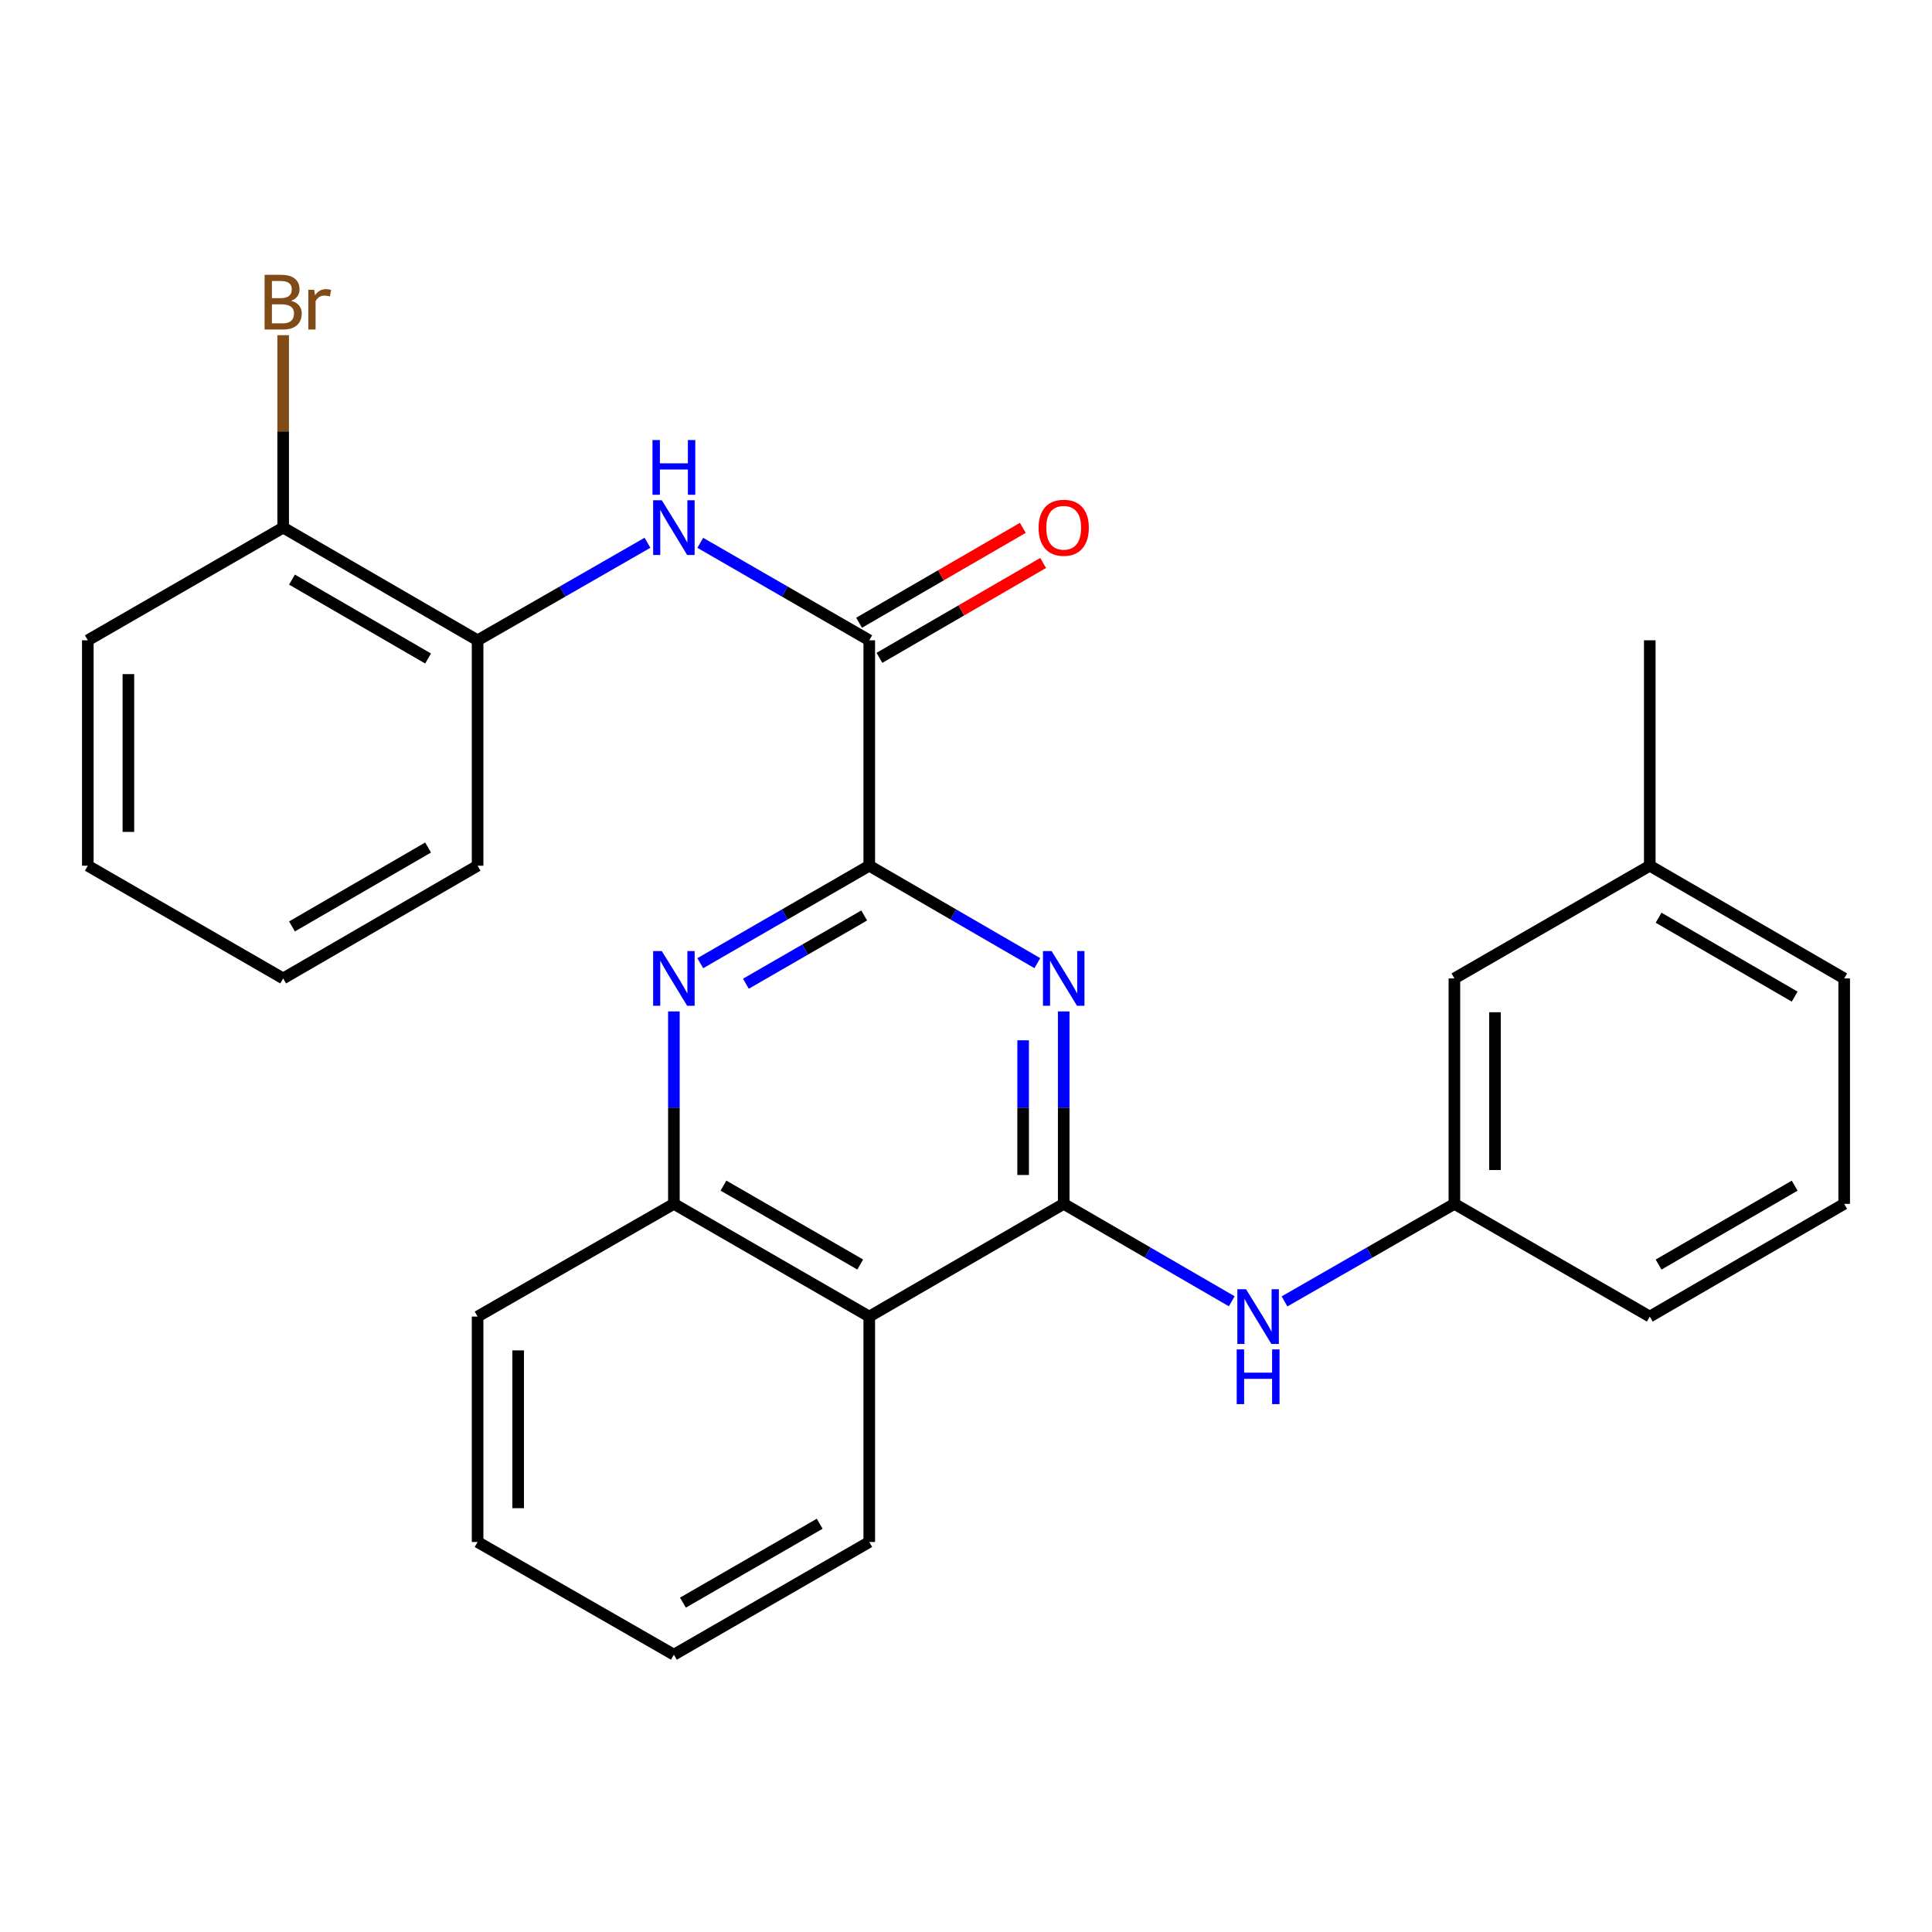 <?xml version='1.0' encoding='iso-8859-1'?>
<svg version='1.1' baseProfile='full'
              xmlns='http://www.w3.org/2000/svg'
                      xmlns:rdkit='http://www.rdkit.org/xml'
                      xmlns:xlink='http://www.w3.org/1999/xlink'
                  xml:space='preserve'
width='1000px' height='1000px' viewBox='0 0 1000 1000'>
<!-- END OF HEADER -->
<rect style='opacity:1.0;fill:#FFFFFF;stroke:none' width='1000' height='1000' x='0' y='0'> </rect>
<path class='bond-0' d='M 550.574,623.112 L 550.574,573.313' style='fill:none;fill-rule:evenodd;stroke:#000000;stroke-width:6px;stroke-linecap:butt;stroke-linejoin:miter;stroke-opacity:1' />
<path class='bond-0' d='M 550.574,573.313 L 550.574,523.513' style='fill:none;fill-rule:evenodd;stroke:#0000FF;stroke-width:6px;stroke-linecap:butt;stroke-linejoin:miter;stroke-opacity:1' />
<path class='bond-0' d='M 529.574,608.172 L 529.574,573.313' style='fill:none;fill-rule:evenodd;stroke:#000000;stroke-width:6px;stroke-linecap:butt;stroke-linejoin:miter;stroke-opacity:1' />
<path class='bond-0' d='M 529.574,573.313 L 529.574,538.453' style='fill:none;fill-rule:evenodd;stroke:#0000FF;stroke-width:6px;stroke-linecap:butt;stroke-linejoin:miter;stroke-opacity:1' />
<path class='bond-4' d='M 550.574,623.112 L 449.928,681.455' style='fill:none;fill-rule:evenodd;stroke:#000000;stroke-width:6px;stroke-linecap:butt;stroke-linejoin:miter;stroke-opacity:1' />
<path class='bond-7' d='M 550.574,623.112 L 594.061,648.327' style='fill:none;fill-rule:evenodd;stroke:#000000;stroke-width:6px;stroke-linecap:butt;stroke-linejoin:miter;stroke-opacity:1' />
<path class='bond-7' d='M 594.061,648.327 L 637.548,673.542' style='fill:none;fill-rule:evenodd;stroke:#0000FF;stroke-width:6px;stroke-linecap:butt;stroke-linejoin:miter;stroke-opacity:1' />
<path class='bond-1' d='M 536.925,498.525 L 493.427,473.309' style='fill:none;fill-rule:evenodd;stroke:#0000FF;stroke-width:6px;stroke-linecap:butt;stroke-linejoin:miter;stroke-opacity:1' />
<path class='bond-1' d='M 493.427,473.309 L 449.928,448.093' style='fill:none;fill-rule:evenodd;stroke:#000000;stroke-width:6px;stroke-linecap:butt;stroke-linejoin:miter;stroke-opacity:1' />
<path class='bond-3' d='M 449.928,448.093 L 449.928,331.417' style='fill:none;fill-rule:evenodd;stroke:#000000;stroke-width:6px;stroke-linecap:butt;stroke-linejoin:miter;stroke-opacity:1' />
<path class='bond-27' d='M 449.928,448.093 L 406.195,473.324' style='fill:none;fill-rule:evenodd;stroke:#000000;stroke-width:6px;stroke-linecap:butt;stroke-linejoin:miter;stroke-opacity:1' />
<path class='bond-27' d='M 406.195,473.324 L 362.462,498.556' style='fill:none;fill-rule:evenodd;stroke:#0000FF;stroke-width:6px;stroke-linecap:butt;stroke-linejoin:miter;stroke-opacity:1' />
<path class='bond-27' d='M 447.302,473.852 L 416.689,491.514' style='fill:none;fill-rule:evenodd;stroke:#000000;stroke-width:6px;stroke-linecap:butt;stroke-linejoin:miter;stroke-opacity:1' />
<path class='bond-27' d='M 416.689,491.514 L 386.077,509.176' style='fill:none;fill-rule:evenodd;stroke:#0000FF;stroke-width:6px;stroke-linecap:butt;stroke-linejoin:miter;stroke-opacity:1' />
<path class='bond-2' d='M 348.804,523.513 L 348.804,573.313' style='fill:none;fill-rule:evenodd;stroke:#0000FF;stroke-width:6px;stroke-linecap:butt;stroke-linejoin:miter;stroke-opacity:1' />
<path class='bond-2' d='M 348.804,573.313 L 348.804,623.112' style='fill:none;fill-rule:evenodd;stroke:#000000;stroke-width:6px;stroke-linecap:butt;stroke-linejoin:miter;stroke-opacity:1' />
<path class='bond-5' d='M 449.928,331.417 L 406.195,306.191' style='fill:none;fill-rule:evenodd;stroke:#000000;stroke-width:6px;stroke-linecap:butt;stroke-linejoin:miter;stroke-opacity:1' />
<path class='bond-5' d='M 406.195,306.191 L 362.462,280.964' style='fill:none;fill-rule:evenodd;stroke:#0000FF;stroke-width:6px;stroke-linecap:butt;stroke-linejoin:miter;stroke-opacity:1' />
<path class='bond-9' d='M 455.193,340.502 L 497.562,315.946' style='fill:none;fill-rule:evenodd;stroke:#000000;stroke-width:6px;stroke-linecap:butt;stroke-linejoin:miter;stroke-opacity:1' />
<path class='bond-9' d='M 497.562,315.946 L 539.931,291.39' style='fill:none;fill-rule:evenodd;stroke:#FF0000;stroke-width:6px;stroke-linecap:butt;stroke-linejoin:miter;stroke-opacity:1' />
<path class='bond-9' d='M 444.663,322.333 L 487.032,297.777' style='fill:none;fill-rule:evenodd;stroke:#000000;stroke-width:6px;stroke-linecap:butt;stroke-linejoin:miter;stroke-opacity:1' />
<path class='bond-9' d='M 487.032,297.777 L 529.401,273.221' style='fill:none;fill-rule:evenodd;stroke:#FF0000;stroke-width:6px;stroke-linecap:butt;stroke-linejoin:miter;stroke-opacity:1' />
<path class='bond-6' d='M 449.928,681.455 L 348.804,623.112' style='fill:none;fill-rule:evenodd;stroke:#000000;stroke-width:6px;stroke-linecap:butt;stroke-linejoin:miter;stroke-opacity:1' />
<path class='bond-6' d='M 445.254,654.515 L 374.467,613.674' style='fill:none;fill-rule:evenodd;stroke:#000000;stroke-width:6px;stroke-linecap:butt;stroke-linejoin:miter;stroke-opacity:1' />
<path class='bond-15' d='M 449.928,681.455 L 449.928,798.131' style='fill:none;fill-rule:evenodd;stroke:#000000;stroke-width:6px;stroke-linecap:butt;stroke-linejoin:miter;stroke-opacity:1' />
<path class='bond-8' d='M 335.135,280.933 L 291.168,306.175' style='fill:none;fill-rule:evenodd;stroke:#0000FF;stroke-width:6px;stroke-linecap:butt;stroke-linejoin:miter;stroke-opacity:1' />
<path class='bond-8' d='M 291.168,306.175 L 247.201,331.417' style='fill:none;fill-rule:evenodd;stroke:#000000;stroke-width:6px;stroke-linecap:butt;stroke-linejoin:miter;stroke-opacity:1' />
<path class='bond-16' d='M 348.804,623.112 L 247.201,681.455' style='fill:none;fill-rule:evenodd;stroke:#000000;stroke-width:6px;stroke-linecap:butt;stroke-linejoin:miter;stroke-opacity:1' />
<path class='bond-10' d='M 664.865,673.606 L 708.832,648.359' style='fill:none;fill-rule:evenodd;stroke:#0000FF;stroke-width:6px;stroke-linecap:butt;stroke-linejoin:miter;stroke-opacity:1' />
<path class='bond-10' d='M 708.832,648.359 L 752.799,623.112' style='fill:none;fill-rule:evenodd;stroke:#000000;stroke-width:6px;stroke-linecap:butt;stroke-linejoin:miter;stroke-opacity:1' />
<path class='bond-11' d='M 247.201,331.417 L 146.567,273.085' style='fill:none;fill-rule:evenodd;stroke:#000000;stroke-width:6px;stroke-linecap:butt;stroke-linejoin:miter;stroke-opacity:1' />
<path class='bond-11' d='M 221.575,340.836 L 151.131,300.003' style='fill:none;fill-rule:evenodd;stroke:#000000;stroke-width:6px;stroke-linecap:butt;stroke-linejoin:miter;stroke-opacity:1' />
<path class='bond-18' d='M 247.201,331.417 L 247.201,448.093' style='fill:none;fill-rule:evenodd;stroke:#000000;stroke-width:6px;stroke-linecap:butt;stroke-linejoin:miter;stroke-opacity:1' />
<path class='bond-12' d='M 752.799,623.112 L 752.799,506.436' style='fill:none;fill-rule:evenodd;stroke:#000000;stroke-width:6px;stroke-linecap:butt;stroke-linejoin:miter;stroke-opacity:1' />
<path class='bond-12' d='M 773.798,605.611 L 773.798,523.938' style='fill:none;fill-rule:evenodd;stroke:#000000;stroke-width:6px;stroke-linecap:butt;stroke-linejoin:miter;stroke-opacity:1' />
<path class='bond-19' d='M 752.799,623.112 L 853.923,681.455' style='fill:none;fill-rule:evenodd;stroke:#000000;stroke-width:6px;stroke-linecap:butt;stroke-linejoin:miter;stroke-opacity:1' />
<path class='bond-13' d='M 146.567,273.085 L 146.567,223.286' style='fill:none;fill-rule:evenodd;stroke:#000000;stroke-width:6px;stroke-linecap:butt;stroke-linejoin:miter;stroke-opacity:1' />
<path class='bond-13' d='M 146.567,223.286 L 146.567,173.487' style='fill:none;fill-rule:evenodd;stroke:#7F4C19;stroke-width:6px;stroke-linecap:butt;stroke-linejoin:miter;stroke-opacity:1' />
<path class='bond-20' d='M 146.567,273.085 L 45.455,331.417' style='fill:none;fill-rule:evenodd;stroke:#000000;stroke-width:6px;stroke-linecap:butt;stroke-linejoin:miter;stroke-opacity:1' />
<path class='bond-14' d='M 752.799,506.436 L 853.923,448.093' style='fill:none;fill-rule:evenodd;stroke:#000000;stroke-width:6px;stroke-linecap:butt;stroke-linejoin:miter;stroke-opacity:1' />
<path class='bond-22' d='M 853.923,448.093 L 853.923,331.417' style='fill:none;fill-rule:evenodd;stroke:#000000;stroke-width:6px;stroke-linecap:butt;stroke-linejoin:miter;stroke-opacity:1' />
<path class='bond-29' d='M 853.923,448.093 L 954.545,506.436' style='fill:none;fill-rule:evenodd;stroke:#000000;stroke-width:6px;stroke-linecap:butt;stroke-linejoin:miter;stroke-opacity:1' />
<path class='bond-29' d='M 858.483,475.011 L 928.919,515.851' style='fill:none;fill-rule:evenodd;stroke:#000000;stroke-width:6px;stroke-linecap:butt;stroke-linejoin:miter;stroke-opacity:1' />
<path class='bond-23' d='M 449.928,798.131 L 348.804,856.463' style='fill:none;fill-rule:evenodd;stroke:#000000;stroke-width:6px;stroke-linecap:butt;stroke-linejoin:miter;stroke-opacity:1' />
<path class='bond-23' d='M 424.267,788.69 L 353.48,829.523' style='fill:none;fill-rule:evenodd;stroke:#000000;stroke-width:6px;stroke-linecap:butt;stroke-linejoin:miter;stroke-opacity:1' />
<path class='bond-28' d='M 247.201,681.455 L 247.201,798.131' style='fill:none;fill-rule:evenodd;stroke:#000000;stroke-width:6px;stroke-linecap:butt;stroke-linejoin:miter;stroke-opacity:1' />
<path class='bond-28' d='M 268.201,698.957 L 268.201,780.63' style='fill:none;fill-rule:evenodd;stroke:#000000;stroke-width:6px;stroke-linecap:butt;stroke-linejoin:miter;stroke-opacity:1' />
<path class='bond-17' d='M 954.545,623.112 L 853.923,681.455' style='fill:none;fill-rule:evenodd;stroke:#000000;stroke-width:6px;stroke-linecap:butt;stroke-linejoin:miter;stroke-opacity:1' />
<path class='bond-17' d='M 928.919,613.697 L 858.483,654.537' style='fill:none;fill-rule:evenodd;stroke:#000000;stroke-width:6px;stroke-linecap:butt;stroke-linejoin:miter;stroke-opacity:1' />
<path class='bond-21' d='M 954.545,623.112 L 954.545,506.436' style='fill:none;fill-rule:evenodd;stroke:#000000;stroke-width:6px;stroke-linecap:butt;stroke-linejoin:miter;stroke-opacity:1' />
<path class='bond-25' d='M 247.201,448.093 L 146.567,506.436' style='fill:none;fill-rule:evenodd;stroke:#000000;stroke-width:6px;stroke-linecap:butt;stroke-linejoin:miter;stroke-opacity:1' />
<path class='bond-25' d='M 221.574,438.677 L 151.13,479.518' style='fill:none;fill-rule:evenodd;stroke:#000000;stroke-width:6px;stroke-linecap:butt;stroke-linejoin:miter;stroke-opacity:1' />
<path class='bond-30' d='M 45.455,331.417 L 45.455,448.093' style='fill:none;fill-rule:evenodd;stroke:#000000;stroke-width:6px;stroke-linecap:butt;stroke-linejoin:miter;stroke-opacity:1' />
<path class='bond-30' d='M 66.454,348.919 L 66.454,430.591' style='fill:none;fill-rule:evenodd;stroke:#000000;stroke-width:6px;stroke-linecap:butt;stroke-linejoin:miter;stroke-opacity:1' />
<path class='bond-24' d='M 348.804,856.463 L 247.201,798.131' style='fill:none;fill-rule:evenodd;stroke:#000000;stroke-width:6px;stroke-linecap:butt;stroke-linejoin:miter;stroke-opacity:1' />
<path class='bond-26' d='M 146.567,506.436 L 45.455,448.093' style='fill:none;fill-rule:evenodd;stroke:#000000;stroke-width:6px;stroke-linecap:butt;stroke-linejoin:miter;stroke-opacity:1' />
<path  class='atom-1' d='M 544.314 492.276
L 553.594 507.276
Q 554.514 508.756, 555.994 511.436
Q 557.474 514.116, 557.554 514.276
L 557.554 492.276
L 561.314 492.276
L 561.314 520.596
L 557.434 520.596
L 547.474 504.196
Q 546.314 502.276, 545.074 500.076
Q 543.874 497.876, 543.514 497.196
L 543.514 520.596
L 539.834 520.596
L 539.834 492.276
L 544.314 492.276
' fill='#0000FF'/>
<path  class='atom-3' d='M 342.544 492.276
L 351.824 507.276
Q 352.744 508.756, 354.224 511.436
Q 355.704 514.116, 355.784 514.276
L 355.784 492.276
L 359.544 492.276
L 359.544 520.596
L 355.664 520.596
L 345.704 504.196
Q 344.544 502.276, 343.304 500.076
Q 342.104 497.876, 341.744 497.196
L 341.744 520.596
L 338.064 520.596
L 338.064 492.276
L 342.544 492.276
' fill='#0000FF'/>
<path  class='atom-6' d='M 342.544 258.925
L 351.824 273.925
Q 352.744 275.405, 354.224 278.085
Q 355.704 280.765, 355.784 280.925
L 355.784 258.925
L 359.544 258.925
L 359.544 287.245
L 355.664 287.245
L 345.704 270.845
Q 344.544 268.925, 343.304 266.725
Q 342.104 264.525, 341.744 263.845
L 341.744 287.245
L 338.064 287.245
L 338.064 258.925
L 342.544 258.925
' fill='#0000FF'/>
<path  class='atom-6' d='M 337.724 227.773
L 341.564 227.773
L 341.564 239.813
L 356.044 239.813
L 356.044 227.773
L 359.884 227.773
L 359.884 256.093
L 356.044 256.093
L 356.044 243.013
L 341.564 243.013
L 341.564 256.093
L 337.724 256.093
L 337.724 227.773
' fill='#0000FF'/>
<path  class='atom-8' d='M 644.936 667.295
L 654.216 682.295
Q 655.136 683.775, 656.616 686.455
Q 658.096 689.135, 658.176 689.295
L 658.176 667.295
L 661.936 667.295
L 661.936 695.615
L 658.056 695.615
L 648.096 679.215
Q 646.936 677.295, 645.696 675.095
Q 644.496 672.895, 644.136 672.215
L 644.136 695.615
L 640.456 695.615
L 640.456 667.295
L 644.936 667.295
' fill='#0000FF'/>
<path  class='atom-8' d='M 640.116 698.447
L 643.956 698.447
L 643.956 710.487
L 658.436 710.487
L 658.436 698.447
L 662.276 698.447
L 662.276 726.767
L 658.436 726.767
L 658.436 713.687
L 643.956 713.687
L 643.956 726.767
L 640.116 726.767
L 640.116 698.447
' fill='#0000FF'/>
<path  class='atom-10' d='M 537.574 273.165
Q 537.574 266.365, 540.934 262.565
Q 544.294 258.765, 550.574 258.765
Q 556.854 258.765, 560.214 262.565
Q 563.574 266.365, 563.574 273.165
Q 563.574 280.045, 560.174 283.965
Q 556.774 287.845, 550.574 287.845
Q 544.334 287.845, 540.934 283.965
Q 537.574 280.085, 537.574 273.165
M 550.574 284.645
Q 554.894 284.645, 557.214 281.765
Q 559.574 278.845, 559.574 273.165
Q 559.574 267.605, 557.214 264.805
Q 554.894 261.965, 550.574 261.965
Q 546.254 261.965, 543.894 264.765
Q 541.574 267.565, 541.574 273.165
Q 541.574 278.885, 543.894 281.765
Q 546.254 284.645, 550.574 284.645
' fill='#FF0000'/>
<path  class='atom-14' d='M 150.707 155.69
Q 153.427 156.45, 154.787 158.13
Q 156.187 159.77, 156.187 162.21
Q 156.187 166.13, 153.667 168.37
Q 151.187 170.57, 146.467 170.57
L 136.947 170.57
L 136.947 142.25
L 145.307 142.25
Q 150.147 142.25, 152.587 144.21
Q 155.027 146.17, 155.027 149.77
Q 155.027 154.05, 150.707 155.69
M 140.747 145.45
L 140.747 154.33
L 145.307 154.33
Q 148.107 154.33, 149.547 153.21
Q 151.027 152.05, 151.027 149.77
Q 151.027 145.45, 145.307 145.45
L 140.747 145.45
M 146.467 167.37
Q 149.227 167.37, 150.707 166.05
Q 152.187 164.73, 152.187 162.21
Q 152.187 159.89, 150.547 158.73
Q 148.947 157.53, 145.867 157.53
L 140.747 157.53
L 140.747 167.37
L 146.467 167.37
' fill='#7F4C19'/>
<path  class='atom-14' d='M 162.627 150.01
L 163.067 152.85
Q 165.227 149.65, 168.747 149.65
Q 169.867 149.65, 171.387 150.05
L 170.787 153.41
Q 169.067 153.01, 168.107 153.01
Q 166.427 153.01, 165.307 153.69
Q 164.227 154.33, 163.347 155.89
L 163.347 170.57
L 159.587 170.57
L 159.587 150.01
L 162.627 150.01
' fill='#7F4C19'/>
</svg>
